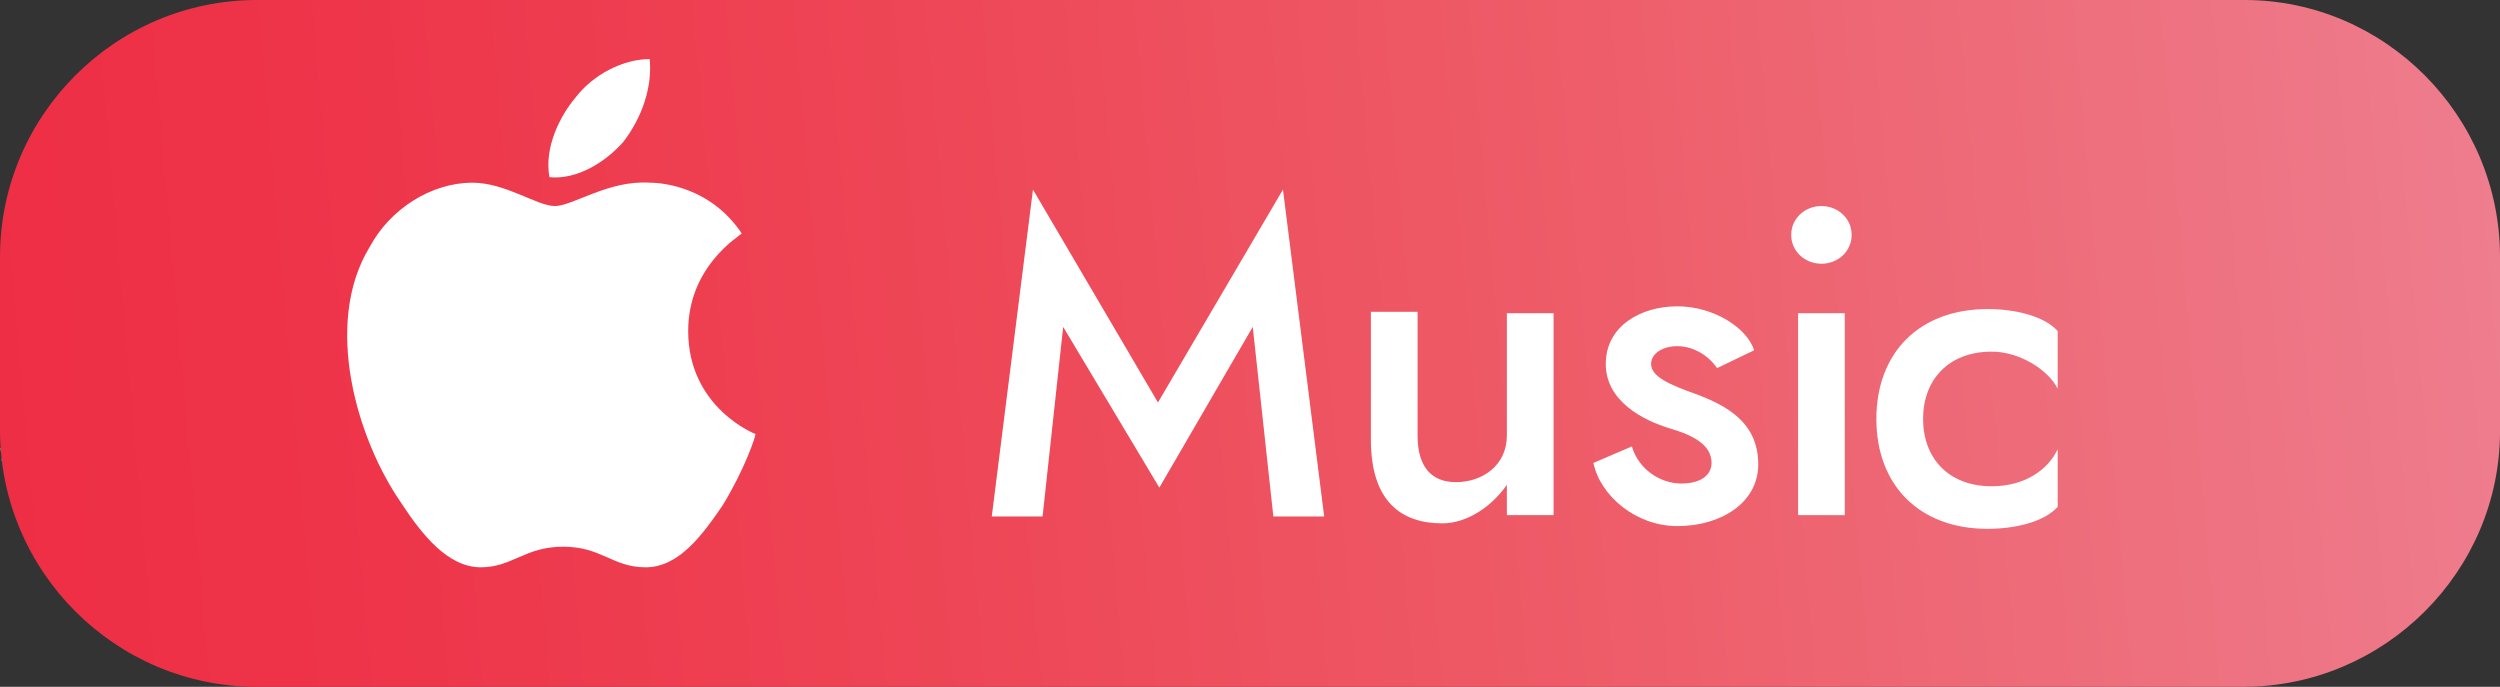 <?xml version="1.0" encoding="UTF-8"?>
<!-- Generator: Adobe Illustrator 27.5.0, SVG Export Plug-In . SVG Version: 6.00 Build 0)  -->
<svg xmlns="http://www.w3.org/2000/svg" xmlns:xlink="http://www.w3.org/1999/xlink" version="1.1" id="Layer_3" x="0px" y="0px" viewBox="0 0 182 50" style="enable-background:new 0 0 182 50;" xml:space="preserve">
<rect x="0" y="0" width="182" height="50" fill="#333333" stroke="none"/>
<style type="text/css">
	.st0{fill:url(#SVGID_1_);}
	.st1{fill:#FFFFFF;}
</style>
<linearGradient id="SVGID_1_" gradientUnits="userSpaceOnUse" x1="6.978283e-02" y1="19.045" x2="181.93" y2="34.955" gradientTransform="matrix(1 0 0 -1 0 52)">
	<stop offset="0" style="stop-color:#FFFFFF"></stop>
	<stop offset="0" style="stop-color:#EE2E45"></stop>
	<stop offset="0.15" style="stop-color:#EE354A"></stop>
	<stop offset="0.377" style="stop-color:#EE4656"></stop>
	<stop offset="0.65" style="stop-color:#EE5E6A"></stop>
	<stop offset="0.959" style="stop-color:#EE7989"></stop>
	<stop offset="1" style="stop-color:#EE7D8E"></stop>
</linearGradient>
<path class="st0" d="M163.3,50H18.7C8.4,50,0,41.6,0,31.3V18.7C0,8.4,8.4,0,18.7,0h144.7C173.6,0,182,8.4,182,18.7v12.7  C182,41.6,173.6,50,163.3,50z"></path>
<g id="Apple_Logo">
	<path class="st1" d="M45.4,10.3c-1.3,1.5-3.4,2.8-5.4,2.6c-0.4-2.2,0.8-4.5,1.9-5.8c1.3-1.7,3.5-2.8,5.4-2.8   C47.5,6.4,46.7,8.6,45.4,10.3L45.4,10.3z M47.3,13.3c1.1,0,4.5,0.4,6.7,3.7c-0.2,0.2-3.9,2.4-3.9,7.1c0,5.6,4.9,7.5,4.9,7.5   c0,0.2-0.8,2.6-2.4,5.2c-1.5,2.2-3.2,4.5-5.6,4.5s-3.2-1.5-6-1.5s-3.7,1.5-6,1.5c-2.4,0-4.3-2.4-5.8-4.7C26,32,23.5,23.6,26.9,18   c1.5-2.8,4.5-4.7,7.5-4.7c2.4,0,4.7,1.7,6,1.7C41.7,15,44.3,13.1,47.3,13.3L47.3,13.3z"></path>
</g>
<g>
	<path class="st1" d="M84.4,35.5l-7-11.7l-1.5,13.8h-3.7l3-23.8l9.1,15.5l9.1-15.5l3,23.8h-3.7l-1.5-13.8L84.4,35.5z"></path>
	<path class="st1" d="M109.7,22.8h3.4v14.7h-3.4v-2.2c-1.2,1.7-3,2.8-4.7,2.8c-3,0-5.2-1.6-5.2-6.1v-9.3h3.4v9   c0,2.4,1.1,3.4,2.8,3.4c1.9,0,3.7-1.2,3.7-3.4V22.8z"></path>
	<path class="st1" d="M122.4,35.2c1.4,0,2.2-0.6,2.2-1.5c0-1.3-1.3-2-3-2.5c-2-0.6-4.7-2-4.7-4.7c0-2.8,2.6-4.2,5.2-4.2   c2.7,0,5.1,1.6,5.6,3.2l-2.7,1.3c-0.6-0.9-1.7-1.6-2.9-1.6c-1,0-1.9,0.5-1.9,1.3c0,0.9,1.3,1.5,3.3,2.2c2.1,0.8,4.5,2,4.5,5.1   c0,2.8-2.7,4.5-5.9,4.5c-3,0-5.6-2.2-6.1-4.6l2.8-1.2C119.3,34.2,120.9,35.2,122.4,35.2z"></path>
	<path class="st1" d="M132.6,15c1.2,0,2.2,0.9,2.2,2.1s-1,2.1-2.2,2.1s-2.2-0.9-2.2-2.1S131.4,15,132.6,15z M134.3,22.8v14.7h-3.4   V22.8H134.3z"></path>
	<path class="st1" d="M145,35.4c2.4,0,4.1-1.2,4.8-2.7v4.2c-1,1.1-3.1,1.6-5.1,1.6c-5,0-8.1-3.2-8.1-8s3.1-8,8.1-8   c2,0,4.1,0.5,5.1,1.6v4.2c-0.7-1.4-2.8-2.7-4.8-2.7c-3.2,0-5,2.1-5,4.9S141.8,35.4,145,35.4z"></path>
</g>
</svg>
